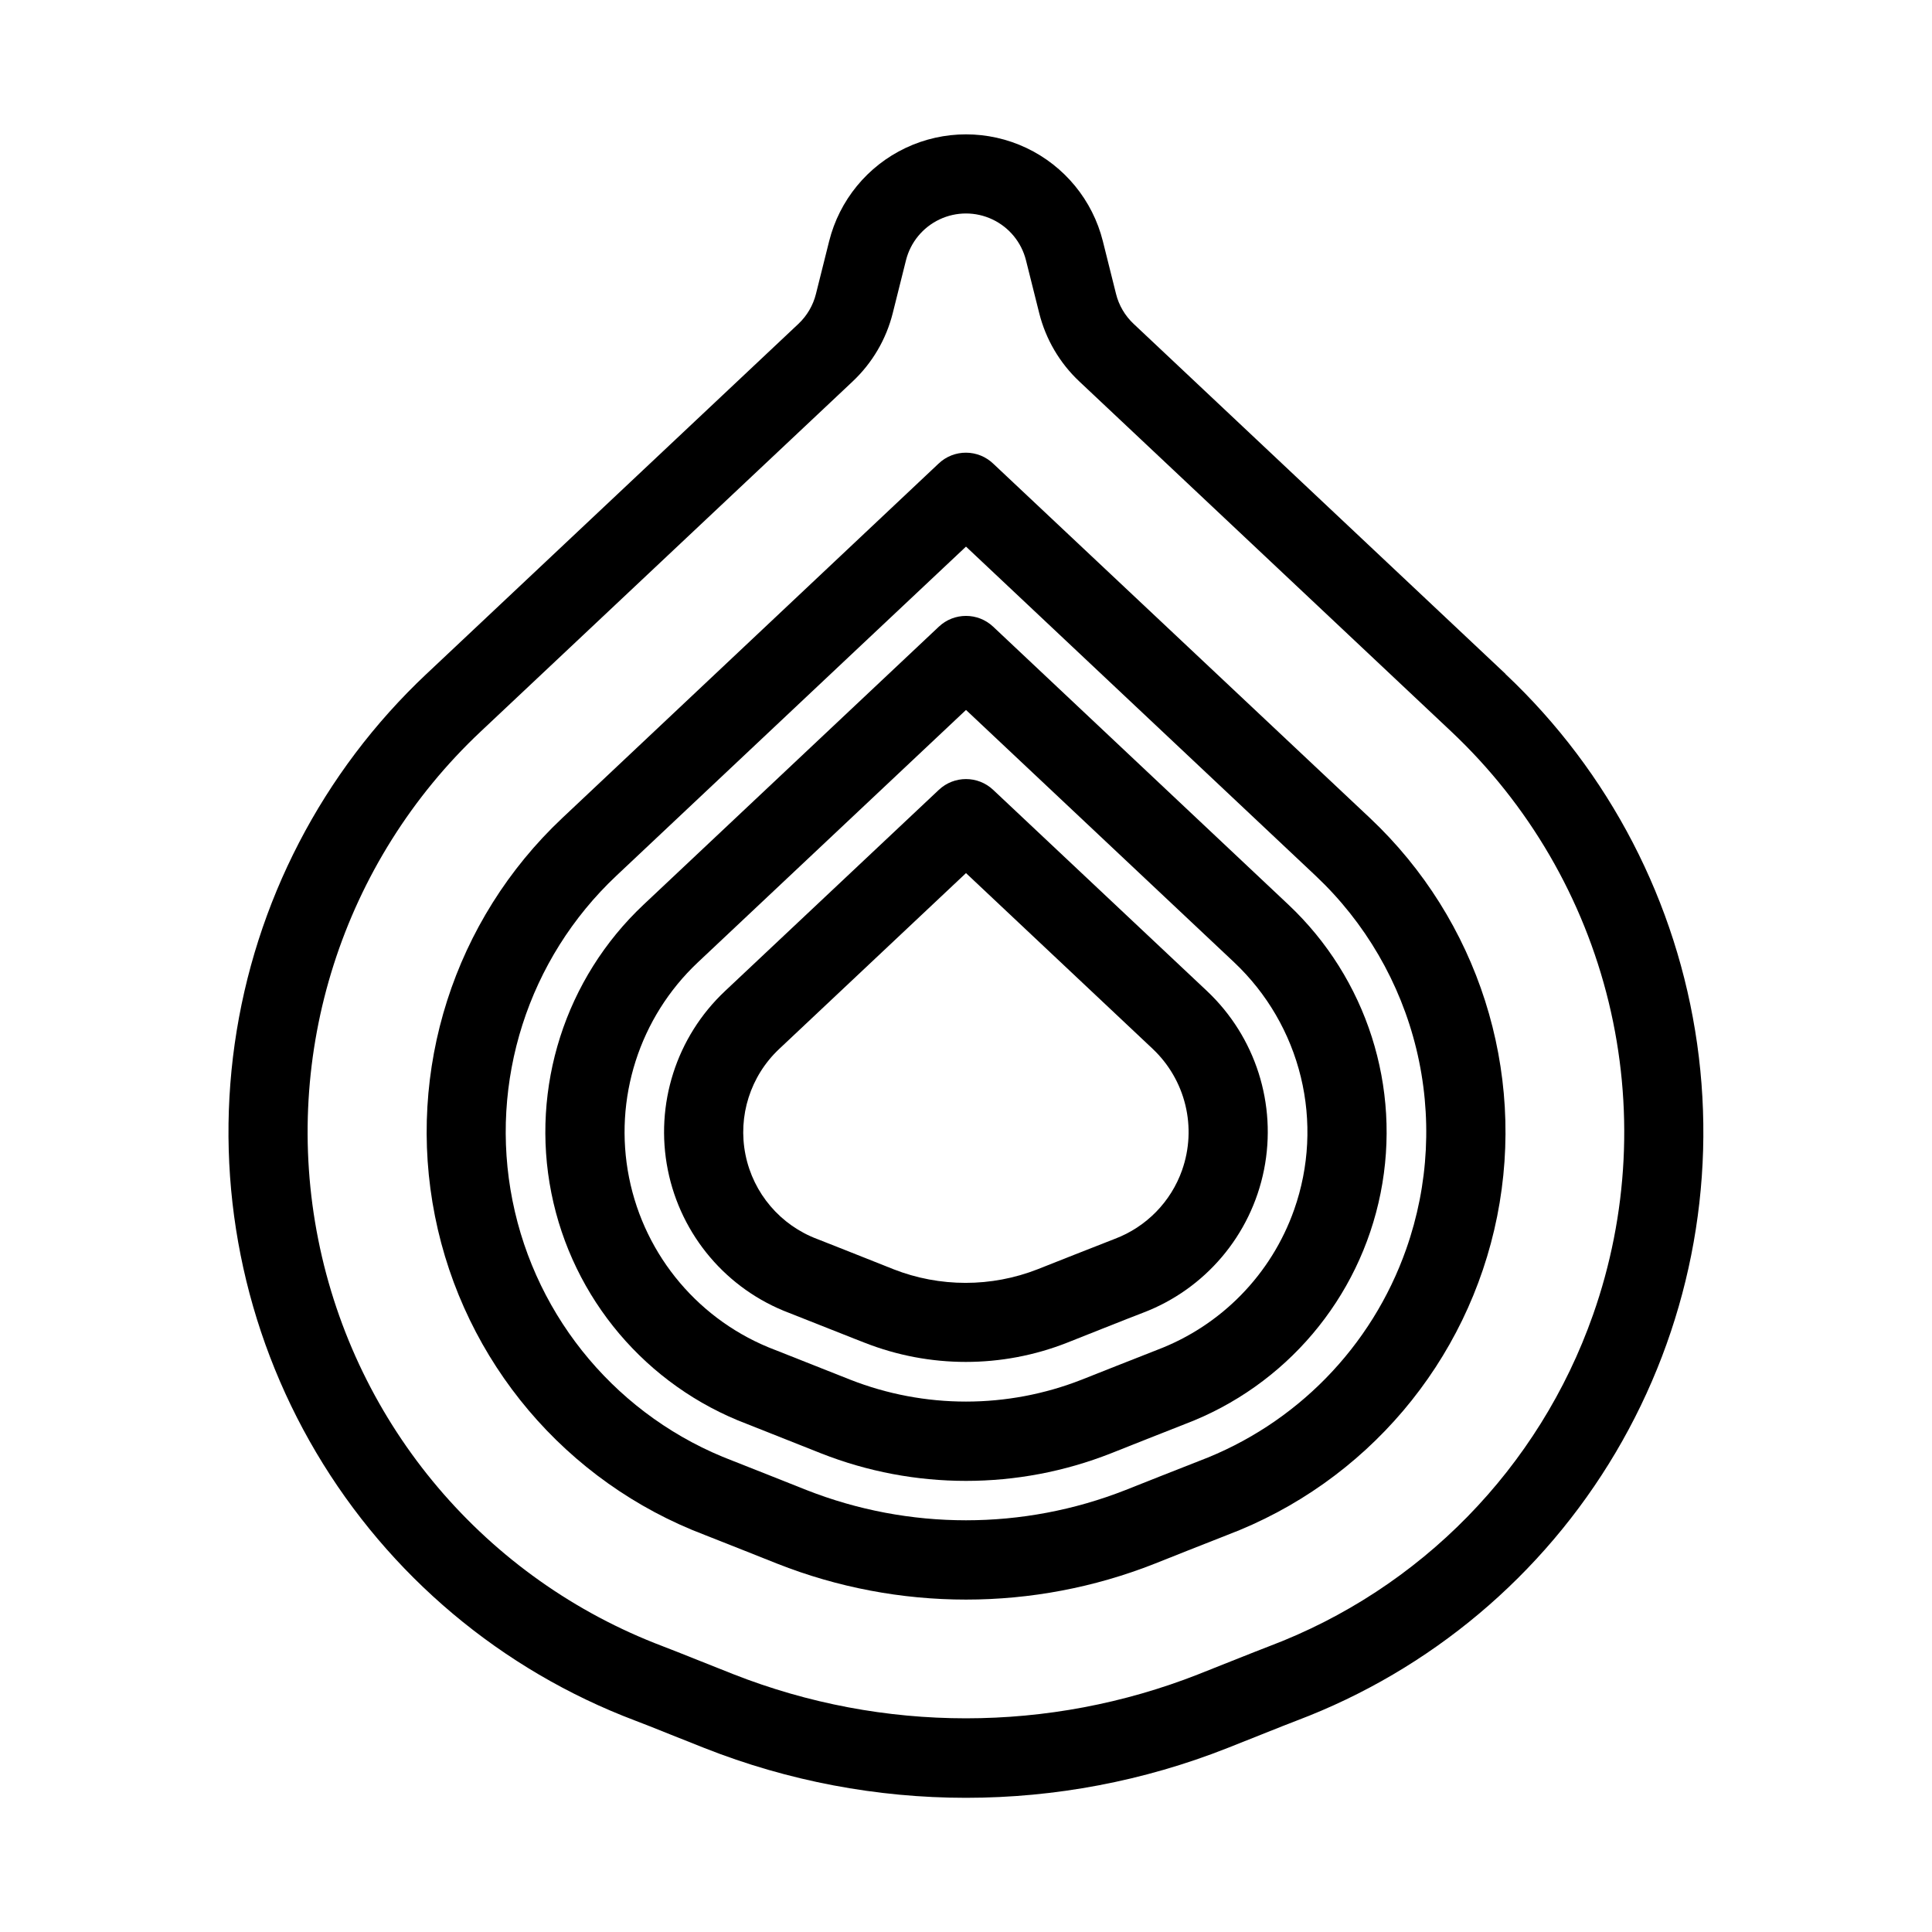 <?xml version="1.0" encoding="UTF-8"?>
<!-- Uploaded to: SVG Repo, www.svgrepo.com, Generator: SVG Repo Mixer Tools -->
<svg fill="#000000" width="800px" height="800px" version="1.1" viewBox="144 144 512 512" xmlns="http://www.w3.org/2000/svg">
 <g>
  <path d="m542.98 322.59-98.559-92.766 0.004 0.004c-2.293-2.152-3.918-4.918-4.672-7.969l-3.484-13.938c-2.719-10.863-10.16-19.934-20.281-24.723-10.121-4.789-21.855-4.789-31.977 0-10.121 4.789-17.562 13.859-20.281 24.723l-3.496 13.969c-0.758 3.047-2.379 5.809-4.668 7.957l-98.559 92.766v-0.004c-27.582 25.961-45.5 60.535-50.812 98.035-5.309 37.5 2.305 75.691 21.598 108.29 19.289 32.594 49.102 57.648 84.527 71.039 1.723 0.641 5.144 2.004 9.445 3.727l8.871 3.527c44.555 17.617 94.141 17.617 138.7 0l8.871-3.527c4.312-1.723 7.734-3.086 9.445-3.727 35.422-13.395 65.23-38.453 84.516-71.047 19.289-32.594 26.902-70.781 21.594-108.28-5.312-37.5-23.23-72.07-50.809-98.031zm23.168 169.9c-14.266 40.52-45.703 72.66-85.891 87.82-1.773 0.66-5.332 2.098-9.824 3.871l-8.816 3.504v0.004c-39.605 15.578-83.641 15.578-123.25 0l-8.816-3.504c-4.492-1.793-8.051-3.211-9.812-3.871v-0.004c-47.027-17.77-81.574-58.52-91.402-107.82-9.832-49.301 6.441-100.19 43.059-134.63l98.559-92.766h-0.004c5.219-4.902 8.914-11.199 10.645-18.145l3.496-13.969v-0.004c1.195-4.758 4.457-8.73 8.895-10.828 4.434-2.098 9.578-2.098 14.012 0 4.438 2.098 7.703 6.07 8.895 10.828l3.496 13.961c1.73 6.949 5.426 13.254 10.645 18.156l98.559 92.766c20.562 19.367 35.062 44.293 41.73 71.746 6.664 27.449 5.215 56.25-4.176 82.891z"/>
  <path d="m407.35 267c-4.047-4-10.539-4.051-14.645-0.117-1.699 1.617-99.711 93.918-99.711 93.918-28.664 26.992-41.41 66.84-33.73 105.46 7.68 38.617 34.703 70.555 71.516 84.523 1.898 0.723 19.164 7.59 19.176 7.598 32.152 12.699 67.93 12.699 100.08 0 0 0 17.223-6.856 19.082-7.547 36.855-13.93 63.93-45.863 71.645-84.496 7.711-38.637-5.023-78.52-33.699-105.54zm109.31 208.02c-9.121 25.918-29.227 46.48-54.934 56.176-1.879 0.703-19.43 7.672-19.43 7.672-27.18 10.699-57.406 10.699-84.586 0 0 0-17.527-6.969-19.469-7.715h-0.004c-30.066-11.387-52.145-37.461-58.422-68.992-6.277-31.535 4.137-64.074 27.555-86.105 58.168-54.746 82.457-77.672 92.629-87.199 10.172 9.582 34.457 32.453 92.629 87.199h-0.004c13.168 12.391 22.445 28.344 26.715 45.914 4.266 17.57 3.336 36-2.68 53.051z"/>
  <path d="m407.2 310.08c-4.043-3.812-10.359-3.812-14.402 0l-78.234 73.652c-20.785 19.555-30.023 48.438-24.449 76.422s25.176 51.125 51.863 61.223c1.941 0.754 19.566 7.766 19.586 7.766 24.695 9.742 52.168 9.742 76.863 0 0 0 17.688-7.031 19.566-7.734h-0.004c26.695-10.098 46.301-33.238 51.883-61.227 5.578-27.988-3.656-56.875-24.434-76.441zm79.77 154.47v0.004c-6.035 17.152-19.34 30.766-36.348 37.195-1.867 0.703-19.941 7.871-19.941 7.871-19.727 7.75-41.656 7.75-61.383 0 0 0-17.844-7.086-19.859-7.863v0.004c-19.926-7.527-34.562-24.797-38.73-45.688-4.164-20.891 2.731-42.453 18.242-57.047l71.051-66.883 71.059 66.879v0.004c8.711 8.207 14.852 18.77 17.676 30.402 2.824 11.633 2.211 23.832-1.766 35.125z"/>
  <path d="m407.2 353.32c-4.043-3.812-10.359-3.812-14.402 0l-56.68 53.34h0.004c-12.891 12.121-18.613 30.035-15.141 47.387 3.469 17.352 15.645 31.684 32.207 37.914 1.5 0.578 12.188 4.816 17.254 6.824 1.133 0.453 1.996 0.797 2.688 1.051v-0.004c17.242 6.789 36.414 6.789 53.656 0 0 0 18.254-7.262 20.047-7.914 16.539-6.254 28.688-20.594 32.148-37.934 3.457-17.344-2.262-35.242-15.133-47.367zm50.078 100.76h-0.004c-2.969 8.41-9.496 15.078-17.84 18.23-1.762 0.652-20.438 8.051-20.438 8.051-12.281 4.816-25.934 4.816-38.215 0l-2.633-1.051c-5.113-2.047-15.902-6.297-17.496-6.926h-0.004c-9.801-3.656-17.016-12.113-19.086-22.363-2.07-10.254 1.301-20.848 8.914-28.02l49.523-46.621 49.469 46.57h-0.004c4.273 4.023 7.281 9.199 8.668 14.898 1.387 5.703 1.09 11.684-0.859 17.219z"/>
 </g>
</svg>